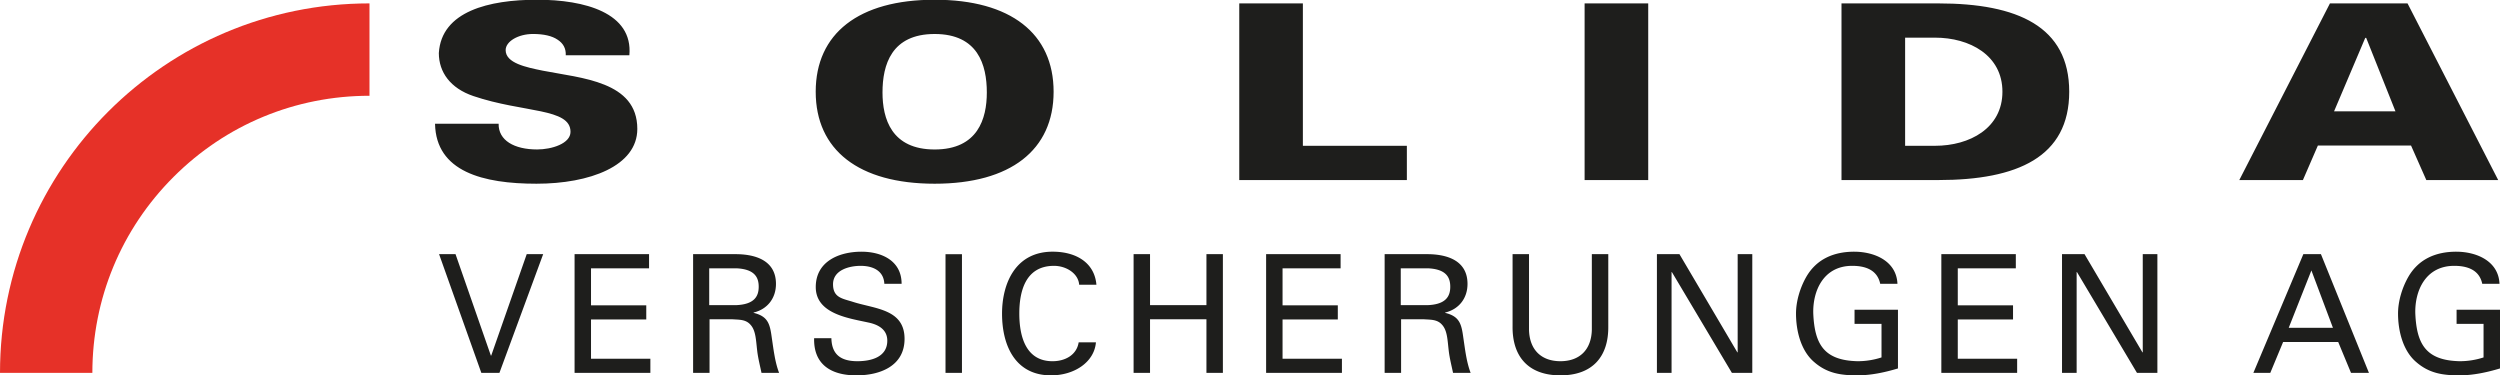 <?xml version="1.0" encoding="UTF-8"?>
<svg preserveAspectRatio="xMidYMid slice" width="1333px" height="200px" xmlns="http://www.w3.org/2000/svg" data-name="Ebene 2" viewBox="0 0 240 36.061">
  <g data-name="Ebene 1">
    <path fill="#1d1d1b" d="M54.312 5.332c.031-.658-.245-1.15-.794-1.503-.519-.352-1.313-.541-2.351-.541-1.404 0-2.625.705-2.625 1.551 0 1.245 1.954 1.644 3.572 1.973 3.694.727 9.068 1.009 9.068 5.589 0 3.571-4.58 5.262-9.679 5.262-5.129 0-9.649-1.152-9.74-5.756h6.105c-.029 1.597 1.497 2.467 3.696 2.467 1.404 0 3.205-.564 3.205-1.692 0-2.302-4.519-1.809-9.312-3.43-2.229-.751-3.329-2.301-3.329-4.133C42.374 1.105 46.954 0 51.565 0c4.548 0 9.22 1.246 8.854 5.332h-6.107ZM78.308 8.832C78.308 3.243 82.431 0 89.727 0s11.419 3.242 11.419 8.832-4.123 8.831-11.419 8.831-11.419-3.241-11.419-8.831m11.419-5.543c-4.152 0-5.007 2.96-5.007 5.613 0 2.513.855 5.474 5.007 5.474s5.008-2.96 5.008-5.474c0-2.653-.856-5.613-5.008-5.613M118.969 17.311V.353h6.107v13.669h9.983v3.289h-16.09zM152.122.353h6.107v16.958h-6.107zM186.097.353c7.572 0 12.548 2.208 12.548 8.478s-4.976 8.48-12.548 8.48h-9.313V.353h9.313Zm-3.206 13.669h2.87c3.327 0 6.472-1.692 6.472-5.192s-3.145-5.19-6.472-5.19h-2.87v10.382ZM214.973 17.311 223.674.353h7.45l8.703 16.958h-6.901L231.461 14h-8.946l-1.435 3.311h-6.107Zm14.991-6.6-2.809-7.047h-.092l-2.992 7.047h5.893Z" opacity=".99"></path>
    <path fill="#e63027" d="M8.867 35.823c0-7.105 2.767-13.786 7.792-18.811S28.364 9.22 35.471 9.22V.352C15.881.352 0 16.233 0 35.823h8.867Z" opacity=".99"></path>
    <path fill="#1d1d1b" d="m52.144 24.425-4.2 11.399h-1.735l-4.058-11.399h1.579l3.394 9.74h.032l3.409-9.74h1.579zM55.159 35.823V24.425h7.15v1.358h-5.572v3.552h5.305v1.358h-5.305v3.772h5.699v1.358h-7.277zM68.116 30.677v5.146h-1.578V24.425h4.073c1.91 0 3.882.6 3.882 2.858 0 1.372-.821 2.431-2.146 2.746v.032c1.374.331 1.563 1.057 1.737 2.337.173 1.136.299 2.351.71 3.426h-1.689c-.142-.68-.331-1.422-.411-2.1-.126-1.027-.126-1.958-.648-2.525-.457-.521-1.089-.475-1.719-.521h-2.21Zm-.032-1.358h2.605c1.751-.078 2.146-.868 2.146-1.769s-.395-1.689-2.146-1.767h-2.605v3.536ZM79.813 32.492c.032 1.61.963 2.21 2.495 2.21 1.294 0 2.872-.379 2.872-1.973 0-1.105-.916-1.563-1.863-1.751-1.878-.411-5.004-.837-5.004-3.395 0-2.477 2.258-3.394 4.388-3.394 1.942 0 3.853.868 3.853 3.079h-1.658c-.062-1.279-1.136-1.721-2.273-1.721-1.121 0-2.652.411-2.652 1.769 0 1.294.915 1.372 1.91 1.689 2.1.678 4.956.678 4.956 3.552 0 2.588-2.321 3.504-4.625 3.504-2.383 0-4.12-1.011-4.056-3.568h1.657ZM90.769 24.426h1.579v11.398h-1.579zM103.6 27.362c-.078-1.089-1.247-1.815-2.415-1.815-2.81 0-3.331 2.573-3.331 4.577 0 2.352.71 4.579 3.189 4.579 1.215 0 2.321-.6 2.509-1.815h1.658c-.158 1.91-2.084 3.173-4.31 3.173-3.362 0-4.704-2.748-4.704-5.936 0-2.794 1.231-6.045 5.051-5.935 2.194.062 3.837 1.136 4.009 3.173h-1.657ZM108.825 35.823V24.425h1.578v4.894h5.415v-4.894h1.579v11.398h-1.579v-5.146h-5.415v5.146h-1.578zM121.547 35.823V24.425h7.151v1.358h-5.573v3.552h5.305v1.358h-5.305v3.772h5.7v1.358h-7.278zM134.505 30.677v5.146h-1.58V24.425h4.073c1.91 0 3.883.6 3.883 2.858 0 1.372-.821 2.431-2.146 2.746v.032c1.372.331 1.563 1.057 1.737 2.337.173 1.136.299 2.351.71 3.426h-1.689c-.142-.68-.332-1.422-.411-2.1-.126-1.027-.126-1.958-.648-2.525-.457-.521-1.089-.475-1.721-.521h-2.209Zm-.032-1.358h2.604c1.753-.078 2.148-.868 2.148-1.769s-.395-1.689-2.148-1.767h-2.604v3.536ZM154.395 31.308c.048 2.936-1.5 4.752-4.593 4.752s-4.641-1.815-4.595-4.752v-6.883h1.578v7.262c.048 1.958 1.215 3.015 3.016 3.015s2.967-1.057 3.015-3.015v-7.262h1.579v6.883ZM168.22 24.425v11.399h-1.957l-5.762-9.678h-.031v9.678h-1.406V24.425h2.163l5.557 9.425h.032v-9.425h1.404zM180.499 27.267c-.285-1.358-1.468-1.721-2.684-1.721-2.794 0-3.805 2.447-3.741 4.577.126 2.922 1.009 4.515 4.278 4.579a7.36 7.36 0 0 0 2.273-.363v-3.221h-2.589V29.76h4.168v5.636c-1.31.395-2.62.664-3.915.664-1.61 0-2.92-.206-4.168-1.311-1.262-1.104-1.704-3.015-1.704-4.625 0-1.184.394-2.478.977-3.504.995-1.737 2.668-2.431 4.609-2.431 1.927 0 4.057.884 4.152 3.079h-1.657ZM186.369 35.823V24.425h7.15v1.358h-5.572v3.552h5.304v1.358h-5.304v3.772h5.699v1.358h-7.277zM207.109 24.425v11.399h-1.958l-5.762-9.678h-.032v9.678h-1.404V24.425h2.162l5.558 9.425h.032v-9.425h1.404zM216.322 35.824l4.799-11.398h1.689l4.609 11.398h-1.721l-1.231-2.968h-5.287l-1.233 2.968h-1.625Zm3.394-4.326h4.246l-2.068-5.51-2.178 5.51ZM238.295 27.267c-.285-1.358-1.468-1.721-2.684-1.721-2.794 0-3.805 2.447-3.741 4.577.126 2.922 1.009 4.515 4.278 4.579a7.36 7.36 0 0 0 2.273-.363v-3.221h-2.589V29.76H240v5.636c-1.31.395-2.62.664-3.915.664-1.61 0-2.92-.206-4.168-1.311-1.263-1.104-1.705-3.015-1.705-4.625 0-1.184.395-2.478.979-3.504.995-1.737 2.668-2.431 4.609-2.431 1.926 0 4.057.884 4.152 3.079h-1.657Z" opacity=".99"></path>
  </g>
</svg>
